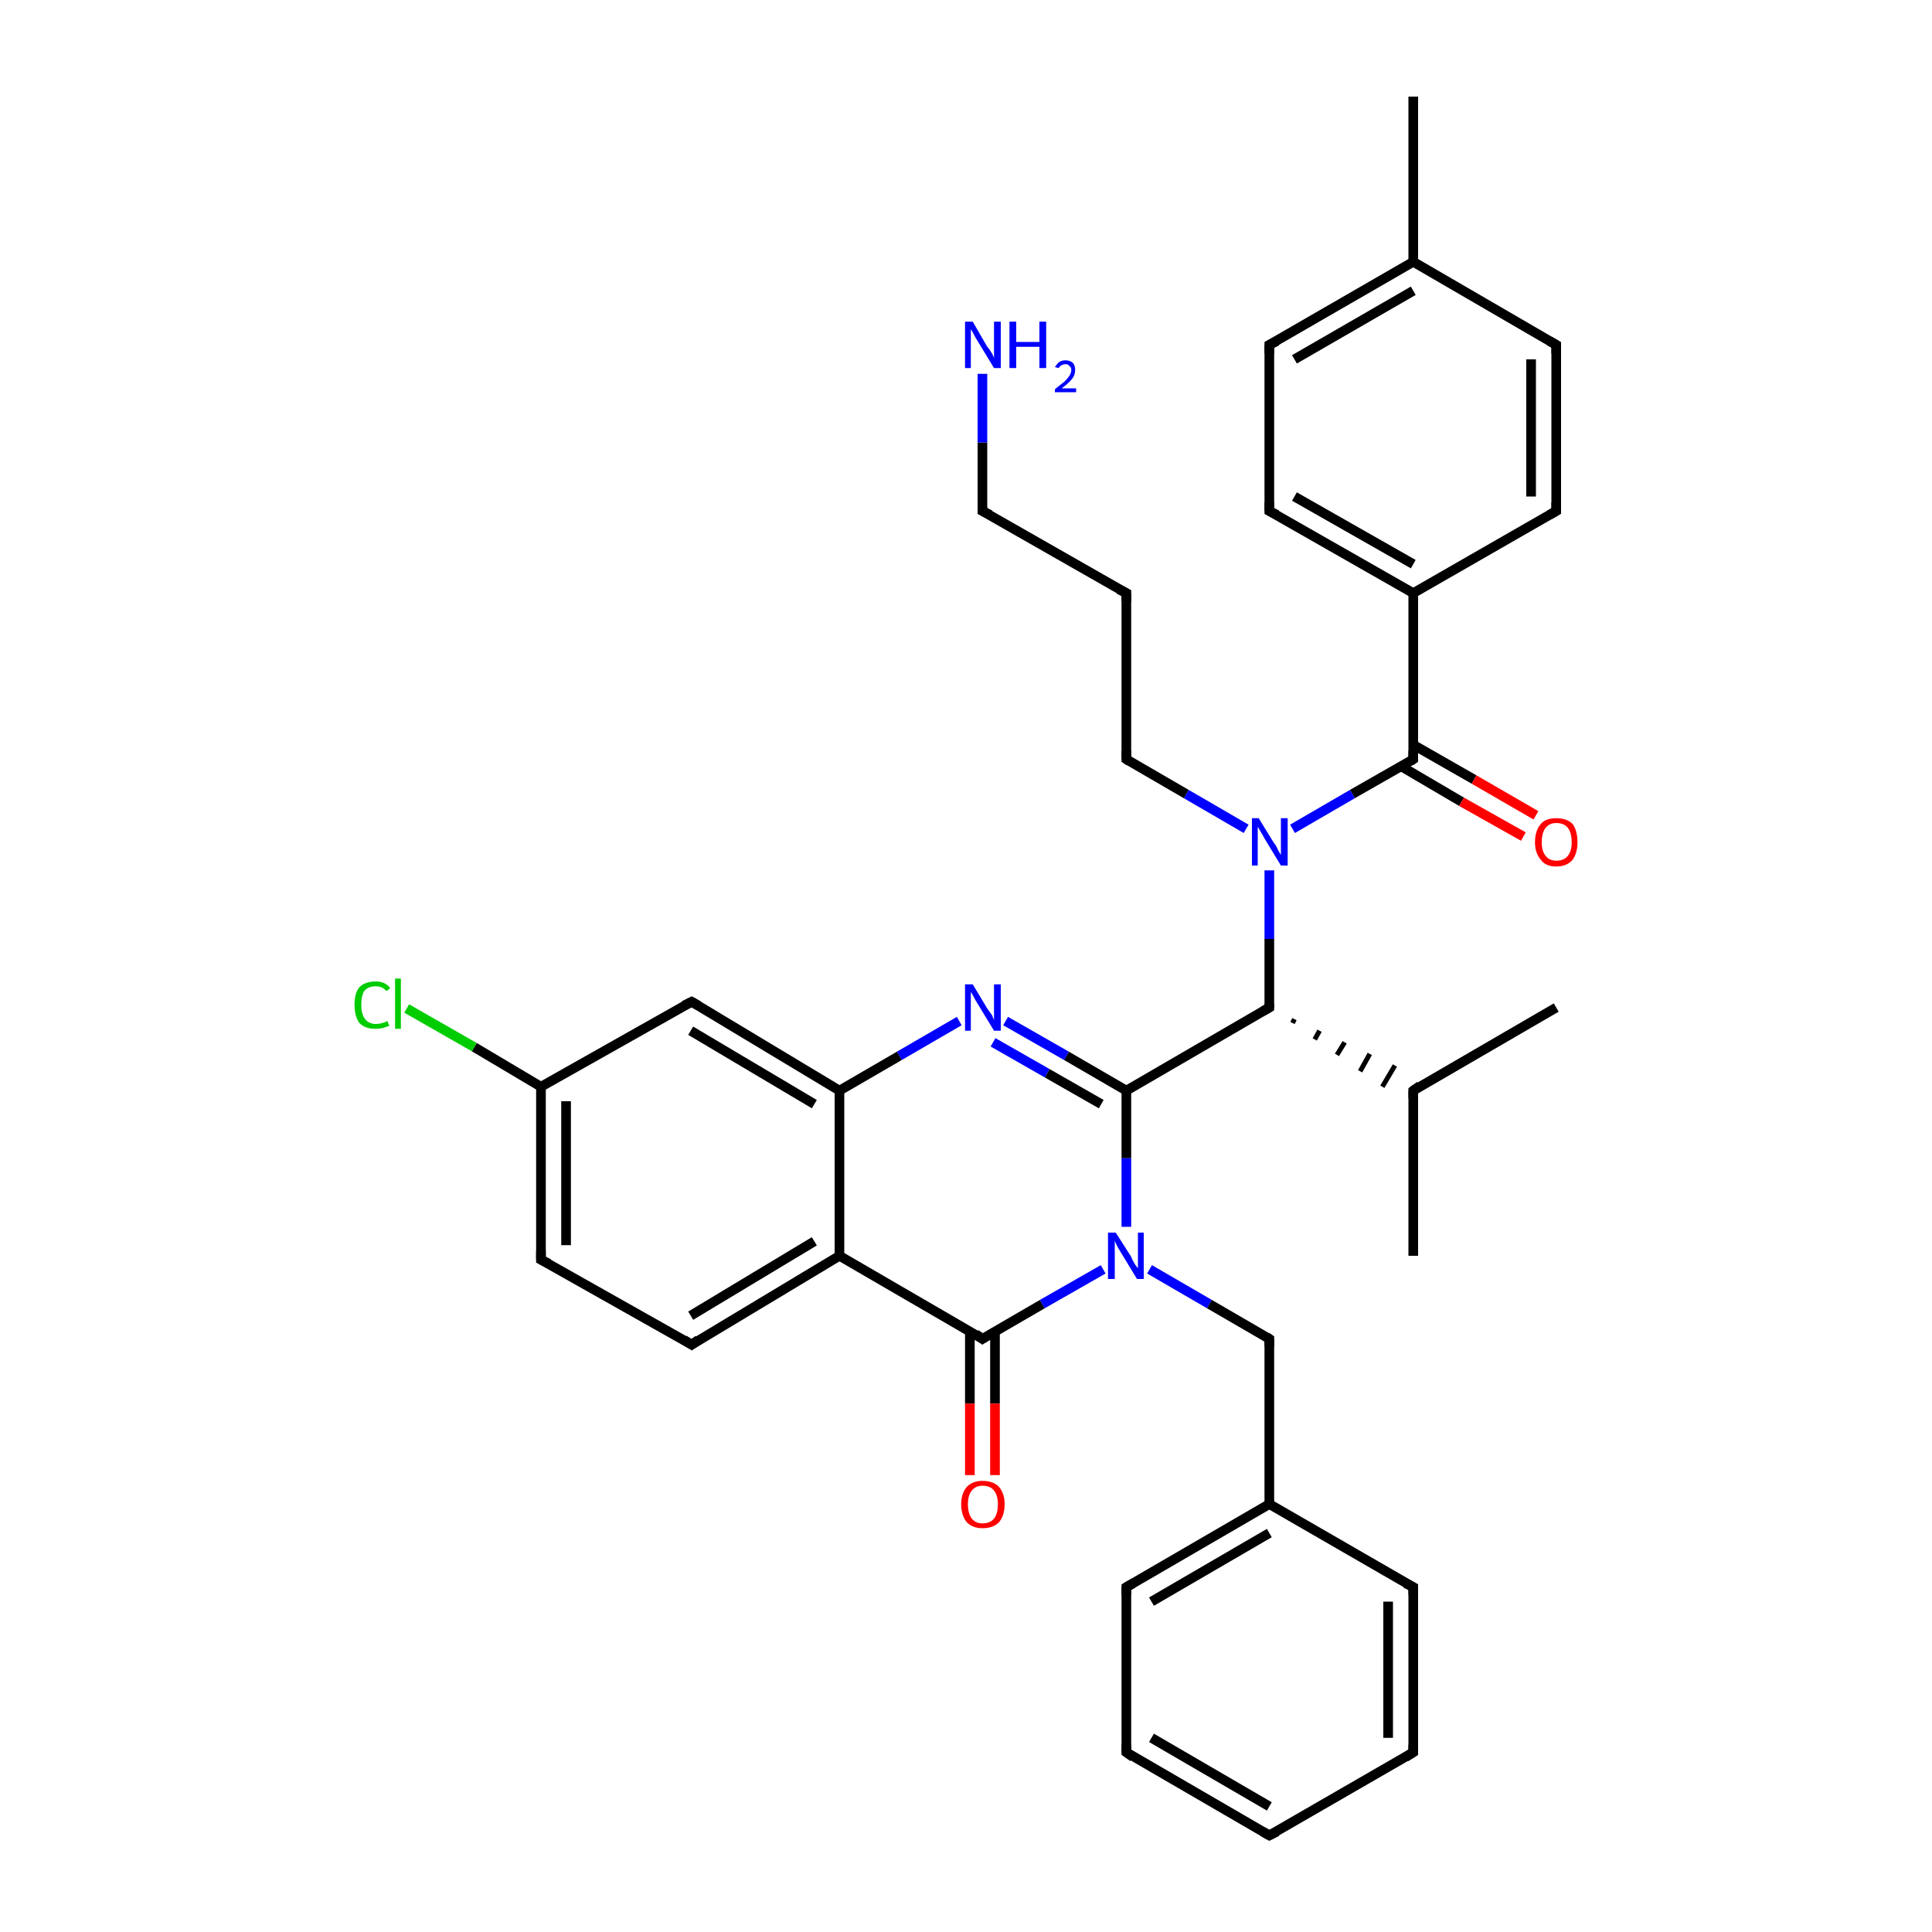 <?xml version='1.0' encoding='iso-8859-1'?>
<svg version='1.1' baseProfile='full'
              xmlns='http://www.w3.org/2000/svg'
                      xmlns:rdkit='http://www.rdkit.org/xml'
                      xmlns:xlink='http://www.w3.org/1999/xlink'
                  xml:space='preserve'
width='200px' height='200px' viewBox='0 0 200 200'>
<!-- END OF HEADER -->
<rect style='opacity:1.0;fill:#FFFFFF;stroke:none' width='200.0' height='200.0' x='0.0' y='0.0'> </rect>
<path class='bond-0 atom-0 atom-1' d='M 161.1,52.9 L 161.1,35.7' style='fill:none;fill-rule:evenodd;stroke:#000000;stroke-width:1.0px;stroke-linecap:butt;stroke-linejoin:miter;stroke-opacity:1' />
<path class='bond-0 atom-0 atom-1' d='M 158.5,51.4 L 158.5,37.2' style='fill:none;fill-rule:evenodd;stroke:#000000;stroke-width:1.0px;stroke-linecap:butt;stroke-linejoin:miter;stroke-opacity:1' />
<path class='bond-1 atom-0 atom-6' d='M 161.1,52.9 L 146.3,61.4' style='fill:none;fill-rule:evenodd;stroke:#000000;stroke-width:1.0px;stroke-linecap:butt;stroke-linejoin:miter;stroke-opacity:1' />
<path class='bond-2 atom-1 atom-2' d='M 161.1,35.7 L 146.3,27.1' style='fill:none;fill-rule:evenodd;stroke:#000000;stroke-width:1.0px;stroke-linecap:butt;stroke-linejoin:miter;stroke-opacity:1' />
<path class='bond-3 atom-2 atom-3' d='M 146.3,27.1 L 146.3,10.0' style='fill:none;fill-rule:evenodd;stroke:#000000;stroke-width:1.0px;stroke-linecap:butt;stroke-linejoin:miter;stroke-opacity:1' />
<path class='bond-4 atom-2 atom-4' d='M 146.3,27.1 L 131.4,35.7' style='fill:none;fill-rule:evenodd;stroke:#000000;stroke-width:1.0px;stroke-linecap:butt;stroke-linejoin:miter;stroke-opacity:1' />
<path class='bond-4 atom-2 atom-4' d='M 146.3,30.1 L 134.0,37.2' style='fill:none;fill-rule:evenodd;stroke:#000000;stroke-width:1.0px;stroke-linecap:butt;stroke-linejoin:miter;stroke-opacity:1' />
<path class='bond-5 atom-4 atom-5' d='M 131.4,35.7 L 131.4,52.9' style='fill:none;fill-rule:evenodd;stroke:#000000;stroke-width:1.0px;stroke-linecap:butt;stroke-linejoin:miter;stroke-opacity:1' />
<path class='bond-6 atom-5 atom-6' d='M 131.4,52.9 L 146.3,61.4' style='fill:none;fill-rule:evenodd;stroke:#000000;stroke-width:1.0px;stroke-linecap:butt;stroke-linejoin:miter;stroke-opacity:1' />
<path class='bond-6 atom-5 atom-6' d='M 134.0,51.4 L 146.3,58.4' style='fill:none;fill-rule:evenodd;stroke:#000000;stroke-width:1.0px;stroke-linecap:butt;stroke-linejoin:miter;stroke-opacity:1' />
<path class='bond-7 atom-6 atom-7' d='M 146.3,61.4 L 146.3,78.6' style='fill:none;fill-rule:evenodd;stroke:#000000;stroke-width:1.0px;stroke-linecap:butt;stroke-linejoin:miter;stroke-opacity:1' />
<path class='bond-8 atom-7 atom-8' d='M 145.0,79.3 L 151.3,83.0' style='fill:none;fill-rule:evenodd;stroke:#000000;stroke-width:1.0px;stroke-linecap:butt;stroke-linejoin:miter;stroke-opacity:1' />
<path class='bond-8 atom-7 atom-8' d='M 151.3,83.0 L 157.7,86.6' style='fill:none;fill-rule:evenodd;stroke:#FF0000;stroke-width:1.0px;stroke-linecap:butt;stroke-linejoin:miter;stroke-opacity:1' />
<path class='bond-8 atom-7 atom-8' d='M 146.3,77.1 L 152.6,80.7' style='fill:none;fill-rule:evenodd;stroke:#000000;stroke-width:1.0px;stroke-linecap:butt;stroke-linejoin:miter;stroke-opacity:1' />
<path class='bond-8 atom-7 atom-8' d='M 152.6,80.7 L 159.0,84.4' style='fill:none;fill-rule:evenodd;stroke:#FF0000;stroke-width:1.0px;stroke-linecap:butt;stroke-linejoin:miter;stroke-opacity:1' />
<path class='bond-9 atom-7 atom-9' d='M 146.3,78.6 L 140.0,82.2' style='fill:none;fill-rule:evenodd;stroke:#000000;stroke-width:1.0px;stroke-linecap:butt;stroke-linejoin:miter;stroke-opacity:1' />
<path class='bond-9 atom-7 atom-9' d='M 140.0,82.2 L 133.8,85.8' style='fill:none;fill-rule:evenodd;stroke:#0000FF;stroke-width:1.0px;stroke-linecap:butt;stroke-linejoin:miter;stroke-opacity:1' />
<path class='bond-10 atom-9 atom-10' d='M 129.0,85.8 L 122.8,82.2' style='fill:none;fill-rule:evenodd;stroke:#0000FF;stroke-width:1.0px;stroke-linecap:butt;stroke-linejoin:miter;stroke-opacity:1' />
<path class='bond-10 atom-9 atom-10' d='M 122.8,82.2 L 116.6,78.6' style='fill:none;fill-rule:evenodd;stroke:#000000;stroke-width:1.0px;stroke-linecap:butt;stroke-linejoin:miter;stroke-opacity:1' />
<path class='bond-11 atom-9 atom-14' d='M 131.4,90.1 L 131.4,97.2' style='fill:none;fill-rule:evenodd;stroke:#0000FF;stroke-width:1.0px;stroke-linecap:butt;stroke-linejoin:miter;stroke-opacity:1' />
<path class='bond-11 atom-9 atom-14' d='M 131.4,97.2 L 131.4,104.3' style='fill:none;fill-rule:evenodd;stroke:#000000;stroke-width:1.0px;stroke-linecap:butt;stroke-linejoin:miter;stroke-opacity:1' />
<path class='bond-12 atom-10 atom-11' d='M 116.6,78.6 L 116.6,61.4' style='fill:none;fill-rule:evenodd;stroke:#000000;stroke-width:1.0px;stroke-linecap:butt;stroke-linejoin:miter;stroke-opacity:1' />
<path class='bond-13 atom-11 atom-12' d='M 116.6,61.4 L 101.7,52.9' style='fill:none;fill-rule:evenodd;stroke:#000000;stroke-width:1.0px;stroke-linecap:butt;stroke-linejoin:miter;stroke-opacity:1' />
<path class='bond-14 atom-12 atom-13' d='M 101.7,52.9 L 101.7,45.8' style='fill:none;fill-rule:evenodd;stroke:#000000;stroke-width:1.0px;stroke-linecap:butt;stroke-linejoin:miter;stroke-opacity:1' />
<path class='bond-14 atom-12 atom-13' d='M 101.7,45.8 L 101.7,38.7' style='fill:none;fill-rule:evenodd;stroke:#0000FF;stroke-width:1.0px;stroke-linecap:butt;stroke-linejoin:miter;stroke-opacity:1' />
<path class='bond-15 atom-14 atom-15' d='M 133.8,105.9 L 134.0,105.5' style='fill:none;fill-rule:evenodd;stroke:#000000;stroke-width:0.5px;stroke-linecap:butt;stroke-linejoin:miter;stroke-opacity:1' />
<path class='bond-15 atom-14 atom-15' d='M 136.1,107.6 L 136.6,106.7' style='fill:none;fill-rule:evenodd;stroke:#000000;stroke-width:0.5px;stroke-linecap:butt;stroke-linejoin:miter;stroke-opacity:1' />
<path class='bond-15 atom-14 atom-15' d='M 138.4,109.2 L 139.2,107.9' style='fill:none;fill-rule:evenodd;stroke:#000000;stroke-width:0.5px;stroke-linecap:butt;stroke-linejoin:miter;stroke-opacity:1' />
<path class='bond-15 atom-14 atom-15' d='M 140.8,110.9 L 141.8,109.1' style='fill:none;fill-rule:evenodd;stroke:#000000;stroke-width:0.5px;stroke-linecap:butt;stroke-linejoin:miter;stroke-opacity:1' />
<path class='bond-15 atom-14 atom-15' d='M 143.1,112.5 L 144.4,110.3' style='fill:none;fill-rule:evenodd;stroke:#000000;stroke-width:0.5px;stroke-linecap:butt;stroke-linejoin:miter;stroke-opacity:1' />
<path class='bond-16 atom-14 atom-18' d='M 131.4,104.3 L 116.6,112.9' style='fill:none;fill-rule:evenodd;stroke:#000000;stroke-width:1.0px;stroke-linecap:butt;stroke-linejoin:miter;stroke-opacity:1' />
<path class='bond-17 atom-15 atom-16' d='M 146.3,112.9 L 161.1,104.3' style='fill:none;fill-rule:evenodd;stroke:#000000;stroke-width:1.0px;stroke-linecap:butt;stroke-linejoin:miter;stroke-opacity:1' />
<path class='bond-18 atom-15 atom-17' d='M 146.3,112.9 L 146.3,130.0' style='fill:none;fill-rule:evenodd;stroke:#000000;stroke-width:1.0px;stroke-linecap:butt;stroke-linejoin:miter;stroke-opacity:1' />
<path class='bond-19 atom-18 atom-19' d='M 116.6,112.9 L 110.4,109.3' style='fill:none;fill-rule:evenodd;stroke:#000000;stroke-width:1.0px;stroke-linecap:butt;stroke-linejoin:miter;stroke-opacity:1' />
<path class='bond-19 atom-18 atom-19' d='M 110.4,109.3 L 104.1,105.7' style='fill:none;fill-rule:evenodd;stroke:#0000FF;stroke-width:1.0px;stroke-linecap:butt;stroke-linejoin:miter;stroke-opacity:1' />
<path class='bond-19 atom-18 atom-19' d='M 114.0,114.3 L 108.4,111.1' style='fill:none;fill-rule:evenodd;stroke:#000000;stroke-width:1.0px;stroke-linecap:butt;stroke-linejoin:miter;stroke-opacity:1' />
<path class='bond-19 atom-18 atom-19' d='M 108.4,111.1 L 102.8,107.9' style='fill:none;fill-rule:evenodd;stroke:#0000FF;stroke-width:1.0px;stroke-linecap:butt;stroke-linejoin:miter;stroke-opacity:1' />
<path class='bond-20 atom-18 atom-29' d='M 116.6,112.9 L 116.6,119.9' style='fill:none;fill-rule:evenodd;stroke:#000000;stroke-width:1.0px;stroke-linecap:butt;stroke-linejoin:miter;stroke-opacity:1' />
<path class='bond-20 atom-18 atom-29' d='M 116.6,119.9 L 116.6,127.0' style='fill:none;fill-rule:evenodd;stroke:#0000FF;stroke-width:1.0px;stroke-linecap:butt;stroke-linejoin:miter;stroke-opacity:1' />
<path class='bond-21 atom-19 atom-20' d='M 99.3,105.7 L 93.1,109.3' style='fill:none;fill-rule:evenodd;stroke:#0000FF;stroke-width:1.0px;stroke-linecap:butt;stroke-linejoin:miter;stroke-opacity:1' />
<path class='bond-21 atom-19 atom-20' d='M 93.1,109.3 L 86.9,112.9' style='fill:none;fill-rule:evenodd;stroke:#000000;stroke-width:1.0px;stroke-linecap:butt;stroke-linejoin:miter;stroke-opacity:1' />
<path class='bond-22 atom-20 atom-21' d='M 86.9,112.9 L 71.6,103.7' style='fill:none;fill-rule:evenodd;stroke:#000000;stroke-width:1.0px;stroke-linecap:butt;stroke-linejoin:miter;stroke-opacity:1' />
<path class='bond-22 atom-20 atom-21' d='M 84.3,114.3 L 71.5,106.7' style='fill:none;fill-rule:evenodd;stroke:#000000;stroke-width:1.0px;stroke-linecap:butt;stroke-linejoin:miter;stroke-opacity:1' />
<path class='bond-23 atom-20 atom-26' d='M 86.9,112.9 L 86.9,130.0' style='fill:none;fill-rule:evenodd;stroke:#000000;stroke-width:1.0px;stroke-linecap:butt;stroke-linejoin:miter;stroke-opacity:1' />
<path class='bond-24 atom-21 atom-22' d='M 71.6,103.7 L 56.0,112.5' style='fill:none;fill-rule:evenodd;stroke:#000000;stroke-width:1.0px;stroke-linecap:butt;stroke-linejoin:miter;stroke-opacity:1' />
<path class='bond-25 atom-22 atom-23' d='M 56.0,112.5 L 49.1,108.4' style='fill:none;fill-rule:evenodd;stroke:#000000;stroke-width:1.0px;stroke-linecap:butt;stroke-linejoin:miter;stroke-opacity:1' />
<path class='bond-25 atom-22 atom-23' d='M 49.1,108.4 L 42.1,104.4' style='fill:none;fill-rule:evenodd;stroke:#00CC00;stroke-width:1.0px;stroke-linecap:butt;stroke-linejoin:miter;stroke-opacity:1' />
<path class='bond-26 atom-22 atom-24' d='M 56.0,112.5 L 56.0,130.4' style='fill:none;fill-rule:evenodd;stroke:#000000;stroke-width:1.0px;stroke-linecap:butt;stroke-linejoin:miter;stroke-opacity:1' />
<path class='bond-26 atom-22 atom-24' d='M 58.6,114.0 L 58.6,128.9' style='fill:none;fill-rule:evenodd;stroke:#000000;stroke-width:1.0px;stroke-linecap:butt;stroke-linejoin:miter;stroke-opacity:1' />
<path class='bond-27 atom-24 atom-25' d='M 56.0,130.4 L 71.6,139.2' style='fill:none;fill-rule:evenodd;stroke:#000000;stroke-width:1.0px;stroke-linecap:butt;stroke-linejoin:miter;stroke-opacity:1' />
<path class='bond-28 atom-25 atom-26' d='M 71.6,139.2 L 86.9,130.0' style='fill:none;fill-rule:evenodd;stroke:#000000;stroke-width:1.0px;stroke-linecap:butt;stroke-linejoin:miter;stroke-opacity:1' />
<path class='bond-28 atom-25 atom-26' d='M 71.5,136.2 L 84.3,128.5' style='fill:none;fill-rule:evenodd;stroke:#000000;stroke-width:1.0px;stroke-linecap:butt;stroke-linejoin:miter;stroke-opacity:1' />
<path class='bond-29 atom-26 atom-27' d='M 86.9,130.0 L 101.7,138.6' style='fill:none;fill-rule:evenodd;stroke:#000000;stroke-width:1.0px;stroke-linecap:butt;stroke-linejoin:miter;stroke-opacity:1' />
<path class='bond-30 atom-27 atom-28' d='M 100.4,137.8 L 100.4,145.3' style='fill:none;fill-rule:evenodd;stroke:#000000;stroke-width:1.0px;stroke-linecap:butt;stroke-linejoin:miter;stroke-opacity:1' />
<path class='bond-30 atom-27 atom-28' d='M 100.4,145.3 L 100.4,152.7' style='fill:none;fill-rule:evenodd;stroke:#FF0000;stroke-width:1.0px;stroke-linecap:butt;stroke-linejoin:miter;stroke-opacity:1' />
<path class='bond-30 atom-27 atom-28' d='M 103.0,137.8 L 103.0,145.3' style='fill:none;fill-rule:evenodd;stroke:#000000;stroke-width:1.0px;stroke-linecap:butt;stroke-linejoin:miter;stroke-opacity:1' />
<path class='bond-30 atom-27 atom-28' d='M 103.0,145.3 L 103.0,152.7' style='fill:none;fill-rule:evenodd;stroke:#FF0000;stroke-width:1.0px;stroke-linecap:butt;stroke-linejoin:miter;stroke-opacity:1' />
<path class='bond-31 atom-27 atom-29' d='M 101.7,138.6 L 107.9,135.0' style='fill:none;fill-rule:evenodd;stroke:#000000;stroke-width:1.0px;stroke-linecap:butt;stroke-linejoin:miter;stroke-opacity:1' />
<path class='bond-31 atom-27 atom-29' d='M 107.9,135.0 L 114.2,131.4' style='fill:none;fill-rule:evenodd;stroke:#0000FF;stroke-width:1.0px;stroke-linecap:butt;stroke-linejoin:miter;stroke-opacity:1' />
<path class='bond-32 atom-29 atom-30' d='M 119.0,131.4 L 125.2,135.0' style='fill:none;fill-rule:evenodd;stroke:#0000FF;stroke-width:1.0px;stroke-linecap:butt;stroke-linejoin:miter;stroke-opacity:1' />
<path class='bond-32 atom-29 atom-30' d='M 125.2,135.0 L 131.4,138.6' style='fill:none;fill-rule:evenodd;stroke:#000000;stroke-width:1.0px;stroke-linecap:butt;stroke-linejoin:miter;stroke-opacity:1' />
<path class='bond-33 atom-30 atom-31' d='M 131.4,138.6 L 131.4,155.7' style='fill:none;fill-rule:evenodd;stroke:#000000;stroke-width:1.0px;stroke-linecap:butt;stroke-linejoin:miter;stroke-opacity:1' />
<path class='bond-34 atom-31 atom-32' d='M 131.4,155.7 L 116.6,164.3' style='fill:none;fill-rule:evenodd;stroke:#000000;stroke-width:1.0px;stroke-linecap:butt;stroke-linejoin:miter;stroke-opacity:1' />
<path class='bond-34 atom-31 atom-32' d='M 131.4,158.7 L 119.2,165.8' style='fill:none;fill-rule:evenodd;stroke:#000000;stroke-width:1.0px;stroke-linecap:butt;stroke-linejoin:miter;stroke-opacity:1' />
<path class='bond-35 atom-31 atom-36' d='M 131.4,155.7 L 146.3,164.3' style='fill:none;fill-rule:evenodd;stroke:#000000;stroke-width:1.0px;stroke-linecap:butt;stroke-linejoin:miter;stroke-opacity:1' />
<path class='bond-36 atom-32 atom-33' d='M 116.6,164.3 L 116.6,181.4' style='fill:none;fill-rule:evenodd;stroke:#000000;stroke-width:1.0px;stroke-linecap:butt;stroke-linejoin:miter;stroke-opacity:1' />
<path class='bond-37 atom-33 atom-34' d='M 116.6,181.4 L 131.4,190.0' style='fill:none;fill-rule:evenodd;stroke:#000000;stroke-width:1.0px;stroke-linecap:butt;stroke-linejoin:miter;stroke-opacity:1' />
<path class='bond-37 atom-33 atom-34' d='M 119.2,179.9 L 131.4,187.0' style='fill:none;fill-rule:evenodd;stroke:#000000;stroke-width:1.0px;stroke-linecap:butt;stroke-linejoin:miter;stroke-opacity:1' />
<path class='bond-38 atom-34 atom-35' d='M 131.4,190.0 L 146.3,181.4' style='fill:none;fill-rule:evenodd;stroke:#000000;stroke-width:1.0px;stroke-linecap:butt;stroke-linejoin:miter;stroke-opacity:1' />
<path class='bond-39 atom-35 atom-36' d='M 146.3,181.4 L 146.3,164.3' style='fill:none;fill-rule:evenodd;stroke:#000000;stroke-width:1.0px;stroke-linecap:butt;stroke-linejoin:miter;stroke-opacity:1' />
<path class='bond-39 atom-35 atom-36' d='M 143.7,179.9 L 143.7,165.8' style='fill:none;fill-rule:evenodd;stroke:#000000;stroke-width:1.0px;stroke-linecap:butt;stroke-linejoin:miter;stroke-opacity:1' />
<path d='M 161.1,52.0 L 161.1,52.9 L 160.4,53.3' style='fill:none;stroke:#000000;stroke-width:1.0px;stroke-linecap:butt;stroke-linejoin:miter;stroke-opacity:1;' />
<path d='M 161.1,36.6 L 161.1,35.7 L 160.4,35.3' style='fill:none;stroke:#000000;stroke-width:1.0px;stroke-linecap:butt;stroke-linejoin:miter;stroke-opacity:1;' />
<path d='M 132.2,35.3 L 131.4,35.7 L 131.4,36.6' style='fill:none;stroke:#000000;stroke-width:1.0px;stroke-linecap:butt;stroke-linejoin:miter;stroke-opacity:1;' />
<path d='M 131.4,52.0 L 131.4,52.9 L 132.2,53.3' style='fill:none;stroke:#000000;stroke-width:1.0px;stroke-linecap:butt;stroke-linejoin:miter;stroke-opacity:1;' />
<path d='M 146.3,77.7 L 146.3,78.6 L 146.0,78.8' style='fill:none;stroke:#000000;stroke-width:1.0px;stroke-linecap:butt;stroke-linejoin:miter;stroke-opacity:1;' />
<path d='M 116.9,78.8 L 116.6,78.6 L 116.6,77.7' style='fill:none;stroke:#000000;stroke-width:1.0px;stroke-linecap:butt;stroke-linejoin:miter;stroke-opacity:1;' />
<path d='M 116.6,62.3 L 116.6,61.4 L 115.8,61.0' style='fill:none;stroke:#000000;stroke-width:1.0px;stroke-linecap:butt;stroke-linejoin:miter;stroke-opacity:1;' />
<path d='M 102.5,53.3 L 101.7,52.9 L 101.7,52.5' style='fill:none;stroke:#000000;stroke-width:1.0px;stroke-linecap:butt;stroke-linejoin:miter;stroke-opacity:1;' />
<path d='M 131.4,103.9 L 131.4,104.3 L 130.7,104.7' style='fill:none;stroke:#000000;stroke-width:1.0px;stroke-linecap:butt;stroke-linejoin:miter;stroke-opacity:1;' />
<path d='M 147.0,112.4 L 146.3,112.9 L 146.3,113.7' style='fill:none;stroke:#000000;stroke-width:1.0px;stroke-linecap:butt;stroke-linejoin:miter;stroke-opacity:1;' />
<path d='M 72.3,104.1 L 71.6,103.7 L 70.8,104.1' style='fill:none;stroke:#000000;stroke-width:1.0px;stroke-linecap:butt;stroke-linejoin:miter;stroke-opacity:1;' />
<path d='M 56.0,129.5 L 56.0,130.4 L 56.8,130.8' style='fill:none;stroke:#000000;stroke-width:1.0px;stroke-linecap:butt;stroke-linejoin:miter;stroke-opacity:1;' />
<path d='M 70.8,138.7 L 71.6,139.2 L 72.3,138.7' style='fill:none;stroke:#000000;stroke-width:1.0px;stroke-linecap:butt;stroke-linejoin:miter;stroke-opacity:1;' />
<path d='M 101.0,138.1 L 101.7,138.6 L 102.0,138.4' style='fill:none;stroke:#000000;stroke-width:1.0px;stroke-linecap:butt;stroke-linejoin:miter;stroke-opacity:1;' />
<path d='M 131.1,138.4 L 131.4,138.6 L 131.4,139.4' style='fill:none;stroke:#000000;stroke-width:1.0px;stroke-linecap:butt;stroke-linejoin:miter;stroke-opacity:1;' />
<path d='M 117.3,163.9 L 116.6,164.3 L 116.6,165.1' style='fill:none;stroke:#000000;stroke-width:1.0px;stroke-linecap:butt;stroke-linejoin:miter;stroke-opacity:1;' />
<path d='M 116.6,180.6 L 116.6,181.4 L 117.3,181.9' style='fill:none;stroke:#000000;stroke-width:1.0px;stroke-linecap:butt;stroke-linejoin:miter;stroke-opacity:1;' />
<path d='M 130.7,189.6 L 131.4,190.0 L 132.2,189.6' style='fill:none;stroke:#000000;stroke-width:1.0px;stroke-linecap:butt;stroke-linejoin:miter;stroke-opacity:1;' />
<path d='M 145.5,181.9 L 146.3,181.4 L 146.3,180.6' style='fill:none;stroke:#000000;stroke-width:1.0px;stroke-linecap:butt;stroke-linejoin:miter;stroke-opacity:1;' />
<path d='M 145.5,163.9 L 146.3,164.3 L 146.3,165.1' style='fill:none;stroke:#000000;stroke-width:1.0px;stroke-linecap:butt;stroke-linejoin:miter;stroke-opacity:1;' />
<path class='atom-8' d='M 158.9 87.2
Q 158.9 86.0, 159.5 85.3
Q 160.0 84.7, 161.1 84.7
Q 162.2 84.7, 162.8 85.3
Q 163.3 86.0, 163.3 87.2
Q 163.3 88.3, 162.8 89.0
Q 162.2 89.7, 161.1 89.7
Q 160.0 89.7, 159.5 89.0
Q 158.9 88.3, 158.9 87.2
M 161.1 89.1
Q 161.9 89.1, 162.3 88.6
Q 162.7 88.1, 162.7 87.2
Q 162.7 86.2, 162.3 85.7
Q 161.9 85.2, 161.1 85.2
Q 160.4 85.2, 160.0 85.7
Q 159.6 86.2, 159.6 87.2
Q 159.6 88.1, 160.0 88.6
Q 160.4 89.1, 161.1 89.1
' fill='#FF0000'/>
<path class='atom-9' d='M 130.3 84.7
L 131.9 87.3
Q 132.1 87.5, 132.3 88.0
Q 132.6 88.5, 132.6 88.5
L 132.6 84.7
L 133.3 84.7
L 133.3 89.6
L 132.6 89.6
L 130.9 86.8
Q 130.7 86.4, 130.5 86.1
Q 130.3 85.7, 130.2 85.6
L 130.2 89.6
L 129.6 89.6
L 129.6 84.7
L 130.3 84.7
' fill='#0000FF'/>
<path class='atom-13' d='M 100.7 33.3
L 102.2 35.9
Q 102.4 36.1, 102.7 36.6
Q 102.9 37.0, 102.9 37.1
L 102.9 33.3
L 103.6 33.3
L 103.6 38.1
L 102.9 38.1
L 101.2 35.3
Q 101.0 35.0, 100.8 34.6
Q 100.6 34.2, 100.5 34.1
L 100.5 38.1
L 99.9 38.1
L 99.9 33.3
L 100.7 33.3
' fill='#0000FF'/>
<path class='atom-13' d='M 104.5 33.3
L 105.2 33.3
L 105.2 35.4
L 107.6 35.4
L 107.6 33.3
L 108.3 33.3
L 108.3 38.1
L 107.6 38.1
L 107.6 35.9
L 105.2 35.9
L 105.2 38.1
L 104.5 38.1
L 104.5 33.3
' fill='#0000FF'/>
<path class='atom-13' d='M 109.2 38.0
Q 109.4 37.7, 109.6 37.5
Q 109.9 37.3, 110.3 37.3
Q 110.8 37.3, 111.1 37.6
Q 111.3 37.9, 111.3 38.3
Q 111.3 38.8, 111.0 39.2
Q 110.6 39.7, 109.9 40.2
L 111.4 40.2
L 111.4 40.6
L 109.2 40.6
L 109.2 40.3
Q 109.8 39.8, 110.2 39.5
Q 110.5 39.2, 110.7 38.9
Q 110.9 38.6, 110.9 38.3
Q 110.9 38.0, 110.7 37.9
Q 110.6 37.7, 110.3 37.7
Q 110.1 37.7, 109.9 37.8
Q 109.7 37.9, 109.6 38.1
L 109.2 38.0
' fill='#0000FF'/>
<path class='atom-19' d='M 100.7 101.9
L 102.2 104.4
Q 102.4 104.7, 102.7 105.1
Q 102.9 105.6, 102.9 105.6
L 102.9 101.9
L 103.6 101.9
L 103.6 106.7
L 102.9 106.7
L 101.2 103.9
Q 101.0 103.6, 100.8 103.2
Q 100.6 102.8, 100.5 102.7
L 100.5 106.7
L 99.9 106.7
L 99.9 101.9
L 100.7 101.9
' fill='#0000FF'/>
<path class='atom-23' d='M 36.7 104.0
Q 36.7 102.8, 37.2 102.2
Q 37.8 101.6, 38.9 101.6
Q 39.9 101.6, 40.4 102.3
L 40.0 102.6
Q 39.6 102.1, 38.9 102.1
Q 38.1 102.1, 37.7 102.6
Q 37.4 103.1, 37.4 104.0
Q 37.4 105.0, 37.8 105.5
Q 38.2 106.0, 38.9 106.0
Q 39.5 106.0, 40.1 105.7
L 40.3 106.2
Q 40.0 106.3, 39.7 106.4
Q 39.3 106.5, 38.8 106.5
Q 37.8 106.5, 37.2 105.9
Q 36.7 105.2, 36.7 104.0
' fill='#00CC00'/>
<path class='atom-23' d='M 40.9 101.3
L 41.5 101.3
L 41.5 106.5
L 40.9 106.5
L 40.9 101.3
' fill='#00CC00'/>
<path class='atom-28' d='M 99.5 155.7
Q 99.5 154.6, 100.1 153.9
Q 100.7 153.3, 101.7 153.3
Q 102.8 153.3, 103.4 153.9
Q 104.0 154.6, 104.0 155.7
Q 104.0 156.9, 103.4 157.6
Q 102.8 158.2, 101.7 158.2
Q 100.7 158.2, 100.1 157.6
Q 99.5 156.9, 99.5 155.7
M 101.7 157.7
Q 102.5 157.7, 102.9 157.2
Q 103.3 156.7, 103.3 155.7
Q 103.3 154.8, 102.9 154.3
Q 102.5 153.8, 101.7 153.8
Q 101.0 153.8, 100.6 154.3
Q 100.2 154.8, 100.2 155.7
Q 100.2 156.7, 100.6 157.2
Q 101.0 157.7, 101.7 157.7
' fill='#FF0000'/>
<path class='atom-29' d='M 115.5 127.6
L 117.1 130.1
Q 117.2 130.4, 117.5 130.9
Q 117.8 131.3, 117.8 131.3
L 117.8 127.6
L 118.4 127.6
L 118.4 132.4
L 117.7 132.4
L 116.0 129.6
Q 115.8 129.3, 115.6 128.9
Q 115.4 128.5, 115.4 128.4
L 115.4 132.4
L 114.7 132.4
L 114.7 127.6
L 115.5 127.6
' fill='#0000FF'/>
</svg>
